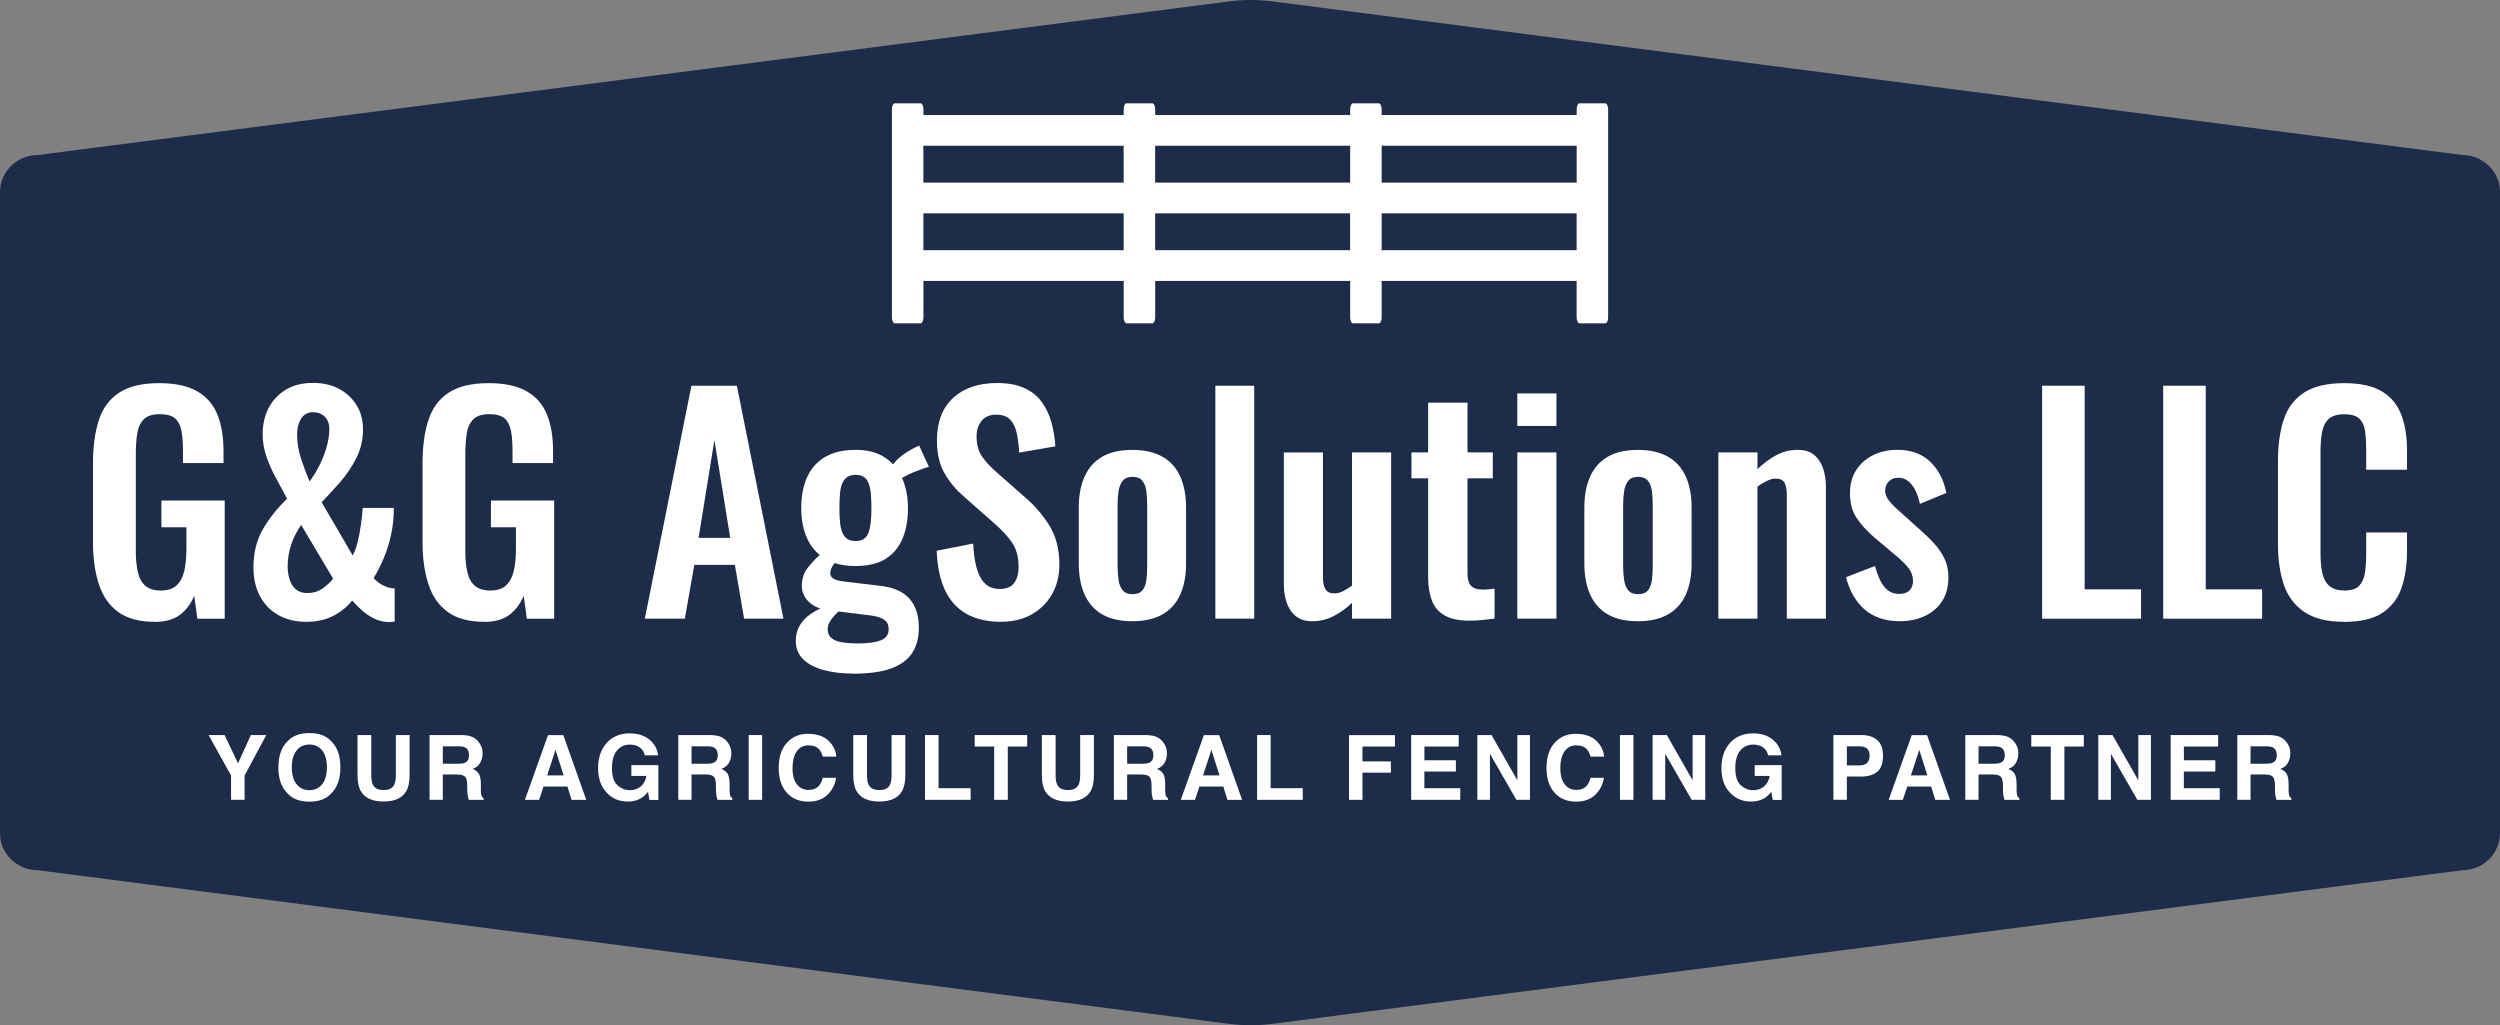 <?xml version="1.0" encoding="UTF-8"?>
<svg id="Layer_1" data-name="Layer 1" xmlns="http://www.w3.org/2000/svg" viewBox="0 0 592.91 243.15">
  <rect x="0" y="0" width="592.91" height="243.15" fill="#808080" stroke="none"/>
  <defs>
    <style>
      .cls-1 {
        fill-rule: evenodd;
      }

      .cls-1, .cls-2 {
        fill: #fff;
      }

      .cls-3 {
        fill: #1d2c49;
      }
    </style>
  </defs>
  <path class="cls-3" d="M583.92,206.39l-282.15,36.43c-3.41.44-6.86.44-10.27,0L9,206.39c-4.97,0-9-3.93-9-8.79V45.55c0-4.85,4.03-8.79,9-8.79L291.49.33c3.41-.44,6.86-.44,10.27,0l282.15,36.43c4.97,0,9,3.93,9,8.79v152.06c0,4.85-4.03,8.79-9,8.79Z"/>
  <path class="cls-1" d="M380.69,24.5h-6.05c-.39,0-.71.62-.71,1.39v1.38h-46.25v-1.38c0-.77-.32-1.39-.71-1.39h-6.05c-.39,0-.71.62-.71,1.39v1.38h-46.24v-1.38c0-.77-.32-1.39-.71-1.39h-6.05c-.39,0-.71.62-.71,1.39v1.38h-47.5v-1.38c0-.77-.32-1.39-.71-1.39h-6.05c-.39,0-.71.62-.71,1.39v49.41c0,.77.32,1.39.71,1.39h6.05c.39,0,.71-.62.71-1.39v-8.67h47.5v8.67c0,.77.32,1.39.71,1.39h6.05c.39,0,.71-.62.71-1.39v-8.67h46.24v8.67c0,.77.32,1.39.71,1.39h6.05c.39,0,.71-.62.71-1.39v-8.67h46.24v8.67c0,.77.32,1.39.71,1.39h6.05c.39,0,.71-.62.71-1.39V25.89c0-.77-.32-1.39-.71-1.39ZM373.93,34.56v8.74h-46.25v-8.74s46.25,0,46.25,0ZM320.21,34.56v8.74h-46.25v-8.74s46.25,0,46.25,0ZM266.49,34.56v8.74h-47.5v-8.74s47.5,0,47.5,0ZM218.99,59.34v-8.74h47.5v8.74h-47.5ZM273.96,59.34v-8.74h46.24v8.74h-46.24ZM327.68,59.34v-8.74h46.24v8.74h-46.24Z"/>
  <path class="cls-2" d="M36.71,147.47c-3.64,0-6.53-.77-8.66-2.32-2.14-1.54-3.67-3.74-4.6-6.58-.93-2.84-1.4-6.2-1.4-10.06v-18.55c0-3.96.45-7.37,1.36-10.23.91-2.86,2.51-5.06,4.81-6.58,2.3-1.52,5.47-2.28,9.51-2.28,3.77,0,6.78.64,9,1.91,2.23,1.27,3.83,3.1,4.81,5.49.98,2.39,1.47,5.28,1.47,8.7v2.86h-9.62v-3.14c0-1.77-.13-3.3-.37-4.57-.25-1.27-.75-2.24-1.5-2.9-.75-.66-1.97-.99-3.65-.99-1.77,0-3.06.43-3.85,1.3-.8.86-1.3,2-1.5,3.41s-.31,2.96-.31,4.64v23.12c0,1.91.16,3.57.48,4.98.32,1.41.91,2.49,1.77,3.24.86.75,2.09,1.13,3.68,1.13s2.89-.41,3.75-1.23c.86-.82,1.47-1.95,1.81-3.41.34-1.46.51-3.18.51-5.18v-5.18h-5.93v-6.34h15.01v28.03h-6.48l-.75-5.46c-.73,1.82-1.83,3.31-3.31,4.47s-3.49,1.74-6.03,1.74Z"/>
  <path class="cls-2" d="M72.65,147.47c-2.55,0-4.76-.53-6.65-1.6s-3.34-2.57-4.36-4.5c-1.02-1.93-1.53-4.2-1.53-6.79,0-3.5.76-6.55,2.28-9.14s3.42-4.98,5.7-7.16c-.86-1.64-1.75-3.28-2.66-4.94-.91-1.66-1.66-3.35-2.25-5.08-.59-1.73-.89-3.48-.89-5.25,0-2.36.48-4.45,1.43-6.27s2.32-3.26,4.09-4.33c1.77-1.07,3.91-1.6,6.41-1.6,2.32,0,4.35.45,6.1,1.36,1.75.91,3.15,2.2,4.2,3.85,1.05,1.66,1.57,3.6,1.57,5.83,0,2.45-.54,4.73-1.6,6.82-1.07,2.09-2.35,3.99-3.85,5.7-1.5,1.71-2.96,3.29-4.36,4.74l7.37,12.62c.45-.82.84-1.86,1.16-3.14.32-1.27.58-2.64.78-4.09s.35-2.8.44-4.03h7.37c0,2.23-.22,4.34-.65,6.34-.43,2-1.01,3.85-1.74,5.56-.73,1.71-1.52,3.29-2.39,4.74.55.64,1.26,1.19,2.15,1.67.89.48,1.83.74,2.83.78v7.84c-.27.04-.53.08-.78.1-.25.02-.49.03-.72.03-1.23-.05-2.36-.33-3.41-.85-1.05-.52-2-1.17-2.86-1.94-.86-.77-1.64-1.55-2.32-2.32-1.18,1.5-2.68,2.72-4.5,3.65-1.82.93-3.93,1.4-6.34,1.4ZM72.86,140.65c1.36,0,2.55-.34,3.55-1.02s1.86-1.48,2.59-2.39l-7.57-12.75c-1.05,1.5-1.84,3.08-2.39,4.74-.55,1.66-.82,3.38-.82,5.15,0,1.09.16,2.13.48,3.1.32.98.82,1.75,1.5,2.32.68.57,1.57.85,2.66.85ZM73.4,114.19c.77-1,1.52-2.2,2.25-3.61.73-1.41,1.32-2.89,1.77-4.43.45-1.55.68-3.02.68-4.43,0-1.23-.36-2.19-1.09-2.9-.73-.7-1.64-1.06-2.73-1.06-1.27,0-2.23.51-2.86,1.53-.64,1.02-.96,2.26-.96,3.72,0,1.96.32,3.9.96,5.83.64,1.93,1.3,3.72,1.98,5.35Z"/>
  <path class="cls-2" d="M114.87,147.47c-3.64,0-6.53-.77-8.66-2.32-2.14-1.54-3.67-3.74-4.6-6.58s-1.4-6.2-1.4-10.06v-18.55c0-3.96.45-7.37,1.36-10.23.91-2.86,2.51-5.06,4.81-6.58,2.3-1.52,5.47-2.28,9.51-2.28,3.77,0,6.77.64,9,1.91,2.23,1.27,3.83,3.1,4.81,5.49.98,2.39,1.47,5.28,1.47,8.7v2.86h-9.62v-3.14c0-1.77-.13-3.3-.38-4.57-.25-1.27-.75-2.24-1.5-2.9s-1.97-.99-3.65-.99c-1.77,0-3.06.43-3.85,1.3-.8.86-1.3,2-1.5,3.41-.2,1.41-.31,2.96-.31,4.64v23.12c0,1.91.16,3.57.48,4.98.32,1.41.91,2.49,1.77,3.24.86.75,2.09,1.13,3.68,1.13s2.89-.41,3.75-1.23c.86-.82,1.47-1.95,1.81-3.41.34-1.46.51-3.18.51-5.18v-5.18h-5.93v-6.34h15v28.03h-6.48l-.75-5.46c-.73,1.82-1.83,3.31-3.31,4.47-1.48,1.16-3.49,1.74-6.04,1.74Z"/>
  <path class="cls-2" d="M152.93,146.72l11.05-55.24h10.78l11.05,55.24h-9.34l-2.18-12.75h-9.62l-2.25,12.75h-9.48ZM165.68,127.56h7.5l-3.75-23.19-3.75,23.19Z"/>
  <path class="cls-2" d="M202.44,159.75c-2.68,0-5.06-.28-7.13-.85-2.07-.57-3.68-1.42-4.84-2.56-1.16-1.14-1.74-2.59-1.74-4.36,0-1.36.31-2.57.92-3.61s1.45-1.94,2.52-2.69c1.07-.75,2.22-1.35,3.44-1.81l3.89.61c-.55.45-1.06.93-1.53,1.43-.48.5-.88,1.02-1.19,1.57-.32.55-.48,1.16-.48,1.84,0,1.09.53,1.91,1.6,2.46,1.07.55,2.92.82,5.56.82,2.41,0,4.23-.25,5.46-.75,1.23-.5,1.84-1.36,1.84-2.59,0-.73-.16-1.31-.48-1.74-.32-.43-.85-.78-1.6-1.06-.75-.27-1.81-.48-3.17-.61l-9.28-1.16c-1.91-.27-3.4-.94-4.47-2.01-1.07-1.07-1.6-2.33-1.6-3.78,0-1.64.49-3.08,1.47-4.33.98-1.25,2.26-2.56,3.85-3.92l3.14,2.05c-.41.45-.8.97-1.16,1.53-.36.57-.55,1.17-.55,1.81,0,.5.27.91.82,1.23s1.45.55,2.73.68l8.05.96c3.23.32,5.6,1.33,7.13,3.03s2.28,4.01,2.28,6.92c0,2.41-.53,4.42-1.6,6.03-1.07,1.61-2.74,2.83-5.01,3.65-2.27.82-5.23,1.23-8.87,1.23ZM202.92,134.24c-2.91,0-5.31-.57-7.2-1.7s-3.31-2.73-4.26-4.77c-.95-2.05-1.43-4.46-1.43-7.23,0-3,.5-5.53,1.5-7.61,1-2.07,2.45-3.62,4.36-4.67,1.91-1.05,4.25-1.57,7.03-1.57s5.07.59,6.89,1.77c1.82,1.18,3.19,2.82,4.13,4.91.93,2.09,1.4,4.5,1.4,7.23s-.44,5.18-1.33,7.23-2.23,3.63-4.02,4.74c-1.8,1.11-4.15,1.67-7.06,1.67ZM202.92,128.31c.82,0,1.47-.16,1.94-.48.48-.32.84-.8,1.09-1.43.25-.64.43-1.44.55-2.42.11-.98.17-2.12.17-3.44s-.05-2.53-.14-3.51c-.09-.98-.27-1.8-.55-2.46-.27-.66-.65-1.15-1.13-1.47-.48-.32-1.1-.48-1.88-.48-.82,0-1.48.16-1.98.48s-.9.8-1.19,1.43-.49,1.46-.58,2.45c-.09,1-.14,2.18-.14,3.55,0,1.23.04,2.33.14,3.31s.27,1.8.55,2.45c.27.66.66,1.16,1.16,1.5.5.34,1.16.51,1.98.51ZM213.42,113.71l-2.05-2.86c.55-1,1.39-1.93,2.52-2.8,1.14-.86,2.5-1.66,4.09-2.39l2.32,5.05c-.55.14-1.31.39-2.28.75-.98.36-1.91.76-2.8,1.19s-1.49.78-1.81,1.06Z"/>
  <path class="cls-2" d="M237.43,147.47c-3.32,0-6.09-.65-8.32-1.94-2.23-1.3-3.91-3.19-5.05-5.7-1.14-2.5-1.77-5.57-1.91-9.21l8.66-1.71c.09,2.14.35,4.02.78,5.66.43,1.64,1.09,2.9,1.98,3.78.89.89,2.06,1.33,3.51,1.33,1.64,0,2.8-.49,3.48-1.47.68-.98,1.02-2.22,1.02-3.72,0-2.41-.55-4.39-1.64-5.93-1.09-1.55-2.55-3.09-4.36-4.64l-6.96-6.14c-1.96-1.68-3.51-3.56-4.67-5.63-1.16-2.07-1.74-4.63-1.74-7.67,0-4.37,1.27-7.73,3.82-10.09,2.55-2.36,6.02-3.55,10.43-3.55,2.59,0,4.75.4,6.48,1.19,1.73.8,3.1,1.9,4.13,3.31,1.02,1.41,1.78,3.01,2.28,4.81.5,1.8.82,3.7.95,5.7l-8.59,1.5c-.09-1.73-.28-3.27-.58-4.64-.3-1.36-.82-2.43-1.57-3.21-.75-.77-1.85-1.16-3.31-1.16s-2.65.49-3.44,1.47c-.8.98-1.2,2.2-1.2,3.65,0,1.86.39,3.4,1.16,4.6.77,1.2,1.89,2.44,3.34,3.72l6.89,6.07c2.27,1.91,4.22,4.15,5.83,6.72,1.61,2.57,2.42,5.67,2.42,9.31,0,2.64-.58,4.98-1.74,7.03-1.16,2.05-2.78,3.65-4.84,4.81-2.07,1.16-4.49,1.74-7.26,1.74Z"/>
  <path class="cls-2" d="M268.53,147.33c-2.86,0-5.23-.53-7.09-1.6s-3.26-2.63-4.19-4.67c-.93-2.05-1.4-4.52-1.4-7.43v-13.23c0-2.91.47-5.39,1.4-7.43.93-2.05,2.33-3.6,4.19-4.67,1.86-1.07,4.23-1.6,7.09-1.6s5.24.53,7.13,1.6c1.89,1.07,3.3,2.63,4.23,4.67.93,2.05,1.4,4.53,1.4,7.43v13.23c0,2.91-.47,5.39-1.4,7.43-.93,2.05-2.34,3.6-4.23,4.67s-4.26,1.6-7.13,1.6ZM268.6,140.92c1.05,0,1.82-.3,2.32-.89.5-.59.82-1.4.95-2.42.14-1.02.2-2.15.2-3.38v-14.46c0-1.23-.07-2.34-.2-3.34-.14-1-.45-1.81-.95-2.42-.5-.61-1.27-.92-2.32-.92s-1.82.31-2.32.92c-.5.61-.83,1.42-.99,2.42-.16,1-.24,2.11-.24,3.34v14.46c0,1.23.08,2.35.24,3.38.16,1.02.49,1.83.99,2.42.5.59,1.27.89,2.32.89Z"/>
  <path class="cls-2" d="M288.24,146.72v-55.24h9.21v55.24h-9.21Z"/>
  <path class="cls-2" d="M311.16,147.33c-1.55,0-2.82-.4-3.82-1.19-1-.79-1.73-1.86-2.18-3.2s-.68-2.76-.68-4.26v-31.37h9.28v29.67c0,1.18.19,2.1.58,2.76.39.66,1.1.99,2.15.99.68,0,1.37-.18,2.08-.55.7-.36,1.4-.8,2.08-1.3v-31.58h9.28v39.42h-9.28v-3.75c-1.32,1.27-2.77,2.32-4.36,3.14-1.59.82-3.3,1.23-5.11,1.23Z"/>
  <path class="cls-2" d="M348.53,147.2c-2.5,0-4.47-.41-5.9-1.23-1.43-.82-2.45-2-3.04-3.55-.59-1.54-.89-3.39-.89-5.52v-23.46h-3.96v-6.14h3.96v-11.8h9.34v11.8h6v6.14h-6v22.64c0,1.36.3,2.33.89,2.9.59.57,1.48.85,2.66.85.5,0,.99-.02,1.47-.07.48-.05.94-.09,1.4-.14v7.09c-.77.09-1.67.19-2.69.31s-2.1.17-3.24.17Z"/>
  <path class="cls-2" d="M359.85,101.02v-7.71h9.28v7.71h-9.28ZM359.85,146.72v-39.42h9.28v39.42h-9.28Z"/>
  <path class="cls-2" d="M388.43,147.33c-2.86,0-5.23-.53-7.09-1.6s-3.26-2.63-4.19-4.67c-.93-2.05-1.4-4.52-1.4-7.43v-13.23c0-2.91.47-5.39,1.4-7.43.93-2.05,2.33-3.6,4.19-4.67,1.86-1.07,4.23-1.6,7.09-1.6s5.24.53,7.13,1.6c1.89,1.07,3.3,2.63,4.23,4.67s1.4,4.53,1.4,7.43v13.23c0,2.91-.47,5.39-1.4,7.43s-2.34,3.6-4.23,4.67-4.26,1.6-7.13,1.6ZM388.5,140.92c1.05,0,1.82-.3,2.32-.89.5-.59.82-1.4.95-2.42.14-1.02.2-2.15.2-3.38v-14.46c0-1.23-.07-2.34-.2-3.34-.14-1-.46-1.81-.95-2.42-.5-.61-1.27-.92-2.32-.92s-1.82.31-2.32.92c-.5.61-.83,1.42-.99,2.42-.16,1-.24,2.11-.24,3.34v14.46c0,1.23.08,2.35.24,3.38.16,1.02.49,1.83.99,2.42.5.59,1.27.89,2.32.89Z"/>
  <path class="cls-2" d="M407.53,146.72v-39.42h9.28v3.96c1.41-1.36,2.9-2.47,4.47-3.31,1.57-.84,3.26-1.26,5.08-1.26,1.64,0,2.93.4,3.89,1.19.95.8,1.66,1.85,2.11,3.17s.68,2.75.68,4.3v31.37h-9.28v-29.53c0-1.18-.18-2.09-.55-2.73-.36-.64-1.07-.95-2.11-.95-.64,0-1.33.18-2.08.55-.75.36-1.49.82-2.22,1.36v31.3h-9.28Z"/>
  <path class="cls-2" d="M450.56,147.33c-3.32,0-6.05-.89-8.19-2.66-2.14-1.77-3.66-4.36-4.57-7.78l6.89-2.66c.55,2.14,1.27,3.78,2.18,4.91.91,1.14,2.09,1.71,3.55,1.71,1.09,0,1.91-.27,2.45-.82s.82-1.3.82-2.25c0-1.09-.33-2.08-.99-2.97-.66-.89-1.78-1.99-3.38-3.31l-4.78-4.02c-1.73-1.5-3.13-3.03-4.19-4.6-1.07-1.57-1.6-3.53-1.6-5.9,0-2.14.49-3.97,1.47-5.49s2.32-2.71,4.02-3.55c1.71-.84,3.6-1.26,5.7-1.26,3.27,0,5.89.94,7.84,2.83s3.23,4.35,3.82,7.4l-6.27,2.59c-.23-1.09-.56-2.1-.99-3.03-.43-.93-.99-1.69-1.67-2.28s-1.5-.89-2.45-.89-1.72.3-2.28.89c-.57.59-.85,1.34-.85,2.25,0,.77.33,1.57.99,2.39.66.82,1.6,1.75,2.83,2.8l4.84,4.36c1.05.91,2.05,1.89,3,2.93.95,1.05,1.75,2.22,2.39,3.51.64,1.3.95,2.78.95,4.47,0,2.27-.51,4.18-1.53,5.73-1.02,1.55-2.41,2.72-4.16,3.51-1.75.8-3.69,1.19-5.83,1.19Z"/>
  <path class="cls-2" d="M484.32,146.72v-55.24h10.09v48.29h13.37v6.96h-23.46Z"/>
  <path class="cls-2" d="M513.03,146.72v-55.24h10.09v48.29h13.37v6.96h-23.46Z"/>
  <path class="cls-2" d="M555.93,147.47c-4.05,0-7.22-.8-9.51-2.39-2.3-1.59-3.9-3.76-4.81-6.51-.91-2.75-1.36-5.92-1.36-9.51v-19.71c0-3.77.45-7.05,1.36-9.82.91-2.77,2.51-4.91,4.81-6.41,2.3-1.5,5.47-2.25,9.51-2.25,3.82,0,6.81.65,8.97,1.95,2.16,1.3,3.69,3.15,4.6,5.56.91,2.41,1.36,5.21,1.36,8.39v4.64h-9.68v-4.77c0-1.55-.08-2.95-.24-4.23-.16-1.27-.59-2.28-1.3-3.03-.71-.75-1.92-1.13-3.65-1.13s-2.99.4-3.78,1.19-1.31,1.86-1.53,3.21c-.23,1.34-.34,2.85-.34,4.53v24.01c0,2,.16,3.65.48,4.94.32,1.3.9,2.27,1.74,2.93.84.66,1.99.99,3.44.99,1.68,0,2.88-.4,3.58-1.19.7-.8,1.15-1.85,1.33-3.17.18-1.32.27-2.8.27-4.43v-4.98h9.68v4.43c0,3.27-.43,6.17-1.3,8.7-.86,2.52-2.38,4.5-4.53,5.93-2.16,1.43-5.2,2.15-9.11,2.15Z"/>
  <path class="cls-2" d="M63.15,174.33l-5.14,9.59v5.77h-3.21v-5.77l-5.32-9.59h3.78l3.19,6.69,3.05-6.69h3.64Z"/>
  <path class="cls-2" d="M73.38,190.12c-2.2,0-3.87-.6-5.03-1.79-1.56-1.47-2.33-3.58-2.33-6.34s.78-4.93,2.33-6.34c1.16-1.2,2.84-1.79,5.03-1.79s3.87.6,5.03,1.79c1.55,1.41,2.32,3.52,2.32,6.34s-.77,4.87-2.32,6.34c-1.16,1.2-2.84,1.79-5.03,1.79ZM76.41,185.99c.74-.94,1.12-2.27,1.12-4s-.37-3.06-1.12-4-1.76-1.41-3.03-1.41-2.29.47-3.04,1.41-1.14,2.27-1.14,4,.38,3.06,1.14,4,1.77,1.41,3.04,1.41,2.28-.47,3.03-1.41Z"/>
  <path class="cls-2" d="M93.88,183.77v-9.44h3.26v9.44c0,1.63-.25,2.9-.76,3.82-.95,1.67-2.75,2.5-5.41,2.5s-4.47-.83-5.42-2.5c-.51-.91-.76-2.18-.76-3.82v-9.44h3.26v9.44c0,1.06.13,1.83.38,2.31.39.86,1.24,1.29,2.54,1.29s2.14-.43,2.53-1.29c.25-.49.38-1.26.38-2.31Z"/>
  <path class="cls-2" d="M108.33,183.67h-3.31v6.02h-3.14v-15.36h7.54c1.08.02,1.91.15,2.49.4s1.07.6,1.47,1.07c.33.39.6.82.79,1.29s.29,1.01.29,1.62c0,.73-.18,1.45-.55,2.15s-.98,1.2-1.82,1.5c.71.28,1.21.69,1.51,1.21s.44,1.33.44,2.4v1.03c0,.7.03,1.18.08,1.43.08.4.28.69.58.88v.39h-3.53c-.1-.34-.17-.61-.21-.82-.08-.43-.13-.87-.14-1.32l-.02-1.43c-.01-.98-.19-1.63-.54-1.96s-.99-.49-1.93-.49ZM110.28,180.88c.64-.29.96-.87.96-1.73,0-.93-.31-1.56-.93-1.88-.35-.18-.87-.27-1.56-.27h-3.73v4.13h3.64c.72,0,1.26-.08,1.63-.25Z"/>
  <path class="cls-2" d="M134.57,186.54h-5.66l-1.06,3.16h-3.36l5.48-15.36h3.63l5.44,15.36h-3.48l-.99-3.16ZM133.67,183.89l-1.92-6.05-1.98,6.05h3.9Z"/>
  <path class="cls-2" d="M152.01,189.32c-.85.52-1.89.78-3.13.78-2.04,0-3.7-.71-5-2.12-1.36-1.42-2.03-3.36-2.03-5.82s.68-4.48,2.05-5.98,3.18-2.25,5.43-2.25c1.95,0,3.52.5,4.71,1.49s1.86,2.23,2.04,3.71h-3.16c-.24-1.05-.84-1.78-1.78-2.2-.53-.23-1.12-.34-1.76-.34-1.24,0-2.25.47-3.05,1.4s-1.19,2.34-1.19,4.22.43,3.23,1.29,4.01,1.84,1.18,2.94,1.18,1.96-.31,2.65-.93,1.11-1.44,1.27-2.44h-3.55v-2.56h6.4v8.24h-2.13l-.32-1.92c-.62.73-1.17,1.24-1.67,1.54Z"/>
  <path class="cls-2" d="M167.32,183.67h-3.31v6.02h-3.14v-15.36h7.54c1.08.02,1.91.15,2.49.4s1.07.6,1.47,1.07c.33.39.6.82.79,1.29s.29,1.01.29,1.62c0,.73-.18,1.45-.55,2.15s-.98,1.2-1.82,1.5c.71.28,1.21.69,1.51,1.21s.44,1.33.44,2.4v1.03c0,.7.03,1.18.08,1.43.08.4.28.69.58.88v.39h-3.53c-.1-.34-.17-.61-.21-.82-.08-.43-.13-.87-.14-1.32l-.02-1.43c-.01-.98-.19-1.63-.54-1.96s-.99-.49-1.93-.49ZM169.27,180.88c.64-.29.96-.87.96-1.73,0-.93-.31-1.56-.93-1.88-.35-.18-.87-.27-1.56-.27h-3.73v4.13h3.64c.72,0,1.26-.08,1.63-.25Z"/>
  <path class="cls-2" d="M177.56,174.33h3.19v15.36h-3.19v-15.36Z"/>
  <path class="cls-2" d="M196.19,188.55c-1.15,1.05-2.61,1.57-4.4,1.57-2.21,0-3.95-.71-5.21-2.13-1.26-1.42-1.9-3.38-1.9-5.86,0-2.68.72-4.75,2.16-6.2,1.25-1.26,2.84-1.9,4.77-1.9,2.59,0,4.48.85,5.67,2.54.66.95,1.01,1.91,1.06,2.87h-3.21c-.21-.74-.48-1.29-.8-1.67-.58-.67-1.45-1-2.6-1s-2.09.47-2.76,1.41-1.01,2.27-1.01,4,.36,3.01,1.07,3.87,1.62,1.29,2.72,1.29,1.98-.37,2.57-1.1c.33-.4.6-.99.81-1.78h3.18c-.28,1.67-.99,3.04-2.13,4.09Z"/>
  <path class="cls-2" d="M211.45,183.77v-9.44h3.26v9.44c0,1.63-.25,2.9-.76,3.82-.95,1.67-2.75,2.5-5.41,2.5s-4.47-.83-5.42-2.5c-.51-.91-.76-2.18-.76-3.82v-9.44h3.26v9.44c0,1.06.13,1.83.38,2.31.39.86,1.24,1.29,2.54,1.29s2.14-.43,2.53-1.29c.25-.49.38-1.26.38-2.31Z"/>
  <path class="cls-2" d="M219.38,174.33h3.21v12.6h7.61v2.76h-10.82v-15.36Z"/>
  <path class="cls-2" d="M243.61,174.33v2.72h-4.6v12.64h-3.23v-12.64h-4.62v-2.72h12.45Z"/>
  <path class="cls-2" d="M256.18,183.77v-9.44h3.26v9.44c0,1.63-.25,2.9-.76,3.82-.95,1.67-2.75,2.5-5.41,2.5s-4.47-.83-5.42-2.5c-.51-.91-.76-2.18-.76-3.82v-9.44h3.26v9.44c0,1.06.13,1.83.38,2.31.39.86,1.24,1.29,2.54,1.29s2.14-.43,2.53-1.29c.25-.49.38-1.26.38-2.31Z"/>
  <path class="cls-2" d="M270.63,183.67h-3.31v6.02h-3.14v-15.36h7.54c1.08.02,1.91.15,2.49.4s1.07.6,1.47,1.07c.33.39.6.82.79,1.29s.29,1.01.29,1.62c0,.73-.18,1.45-.55,2.15s-.98,1.2-1.82,1.5c.71.28,1.21.69,1.51,1.21s.44,1.33.44,2.4v1.03c0,.7.03,1.18.08,1.43.08.4.28.69.58.88v.39h-3.53c-.1-.34-.17-.61-.21-.82-.08-.43-.13-.87-.14-1.32l-.02-1.43c-.01-.98-.19-1.63-.54-1.96s-.99-.49-1.93-.49ZM272.58,180.88c.64-.29.96-.87.96-1.73,0-.93-.31-1.56-.93-1.88-.35-.18-.87-.27-1.56-.27h-3.73v4.13h3.64c.72,0,1.26-.08,1.63-.25Z"/>
  <path class="cls-2" d="M290.12,186.54h-5.66l-1.06,3.16h-3.36l5.48-15.36h3.63l5.44,15.36h-3.48l-.99-3.16ZM289.22,183.89l-1.92-6.05-1.98,6.05h3.9Z"/>
  <path class="cls-2" d="M298.14,174.33h3.21v12.6h7.61v2.76h-10.82v-15.36Z"/>
  <path class="cls-2" d="M330.83,177.05h-7.7v3.53h6.74v2.67h-6.74v6.44h-3.19v-15.34h10.89v2.7Z"/>
  <path class="cls-2" d="M345.27,182.98h-7.46v3.95h8.51v2.76h-11.64v-15.36h11.27v2.72h-8.13v3.26h7.46v2.67Z"/>
  <path class="cls-2" d="M362.84,189.69h-3.21l-6.27-10.91v10.91h-2.99v-15.36h3.37l6.12,10.73v-10.73h2.99v15.36Z"/>
  <path class="cls-2" d="M378.28,188.55c-1.15,1.05-2.61,1.57-4.4,1.57-2.21,0-3.95-.71-5.21-2.13-1.26-1.42-1.9-3.38-1.9-5.86,0-2.68.72-4.75,2.16-6.2,1.25-1.26,2.84-1.9,4.77-1.9,2.59,0,4.48.85,5.67,2.54.66.95,1.01,1.91,1.06,2.87h-3.21c-.21-.74-.48-1.29-.8-1.67-.58-.67-1.45-1-2.6-1s-2.09.47-2.76,1.41-1.01,2.27-1.01,4,.36,3.01,1.07,3.87,1.62,1.29,2.72,1.29,1.98-.37,2.57-1.1c.33-.4.6-.99.81-1.78h3.18c-.28,1.67-.99,3.04-2.13,4.09Z"/>
  <path class="cls-2" d="M384.2,174.33h3.19v15.36h-3.19v-15.36Z"/>
  <path class="cls-2" d="M404.41,189.69h-3.21l-6.27-10.91v10.91h-2.99v-15.36h3.37l6.12,10.73v-10.73h2.99v15.36Z"/>
  <path class="cls-2" d="M418.42,189.32c-.85.52-1.89.78-3.13.78-2.04,0-3.7-.71-5-2.12-1.36-1.42-2.03-3.36-2.03-5.82s.68-4.48,2.05-5.98,3.18-2.25,5.43-2.25c1.95,0,3.52.5,4.71,1.49s1.86,2.23,2.04,3.71h-3.16c-.24-1.05-.84-1.78-1.78-2.2-.53-.23-1.12-.34-1.76-.34-1.24,0-2.25.47-3.05,1.4s-1.19,2.34-1.19,4.22.43,3.23,1.29,4.01,1.84,1.18,2.94,1.18,1.96-.31,2.65-.93,1.11-1.44,1.27-2.44h-3.55v-2.56h6.4v8.24h-2.13l-.32-1.92c-.62.73-1.17,1.24-1.67,1.54Z"/>
  <path class="cls-2" d="M441.27,184.17h-3.26v5.52h-3.19v-15.36h6.69c1.54,0,2.77.4,3.69,1.19s1.38,2.02,1.38,3.68c0,1.81-.46,3.1-1.38,3.85s-2.23,1.13-3.93,1.13ZM442.77,180.97c.42-.37.63-.95.63-1.75s-.21-1.37-.63-1.71-1.01-.51-1.77-.51h-2.99v4.52h2.99c.76,0,1.35-.18,1.77-.55Z"/>
  <path class="cls-2" d="M458,186.54h-5.66l-1.06,3.16h-3.36l5.48-15.36h3.63l5.44,15.36h-3.48l-.99-3.16ZM457.1,183.89l-1.92-6.05-1.98,6.05h3.9Z"/>
  <path class="cls-2" d="M472.55,183.67h-3.31v6.02h-3.14v-15.36h7.54c1.08.02,1.91.15,2.49.4s1.07.6,1.47,1.07c.33.39.6.82.79,1.29s.29,1.01.29,1.62c0,.73-.18,1.45-.55,2.15s-.98,1.2-1.82,1.5c.71.28,1.21.69,1.51,1.21s.44,1.33.44,2.4v1.03c0,.7.03,1.18.08,1.43.08.4.28.69.58.88v.39h-3.53c-.1-.34-.17-.61-.21-.82-.08-.43-.13-.87-.14-1.32l-.02-1.43c-.01-.98-.19-1.63-.54-1.96s-.99-.49-1.93-.49ZM474.5,180.88c.64-.29.96-.87.96-1.73,0-.93-.31-1.56-.93-1.88-.35-.18-.87-.27-1.56-.27h-3.73v4.13h3.64c.72,0,1.26-.08,1.63-.25Z"/>
  <path class="cls-2" d="M494.2,174.33v2.72h-4.6v12.64h-3.23v-12.64h-4.62v-2.72h12.45Z"/>
  <path class="cls-2" d="M510.11,189.69h-3.21l-6.27-10.91v10.91h-2.99v-15.36h3.37l6.12,10.73v-10.73h2.99v15.36Z"/>
  <path class="cls-2" d="M525.39,182.98h-7.46v3.95h8.51v2.76h-11.64v-15.36h11.27v2.72h-8.13v3.26h7.46v2.67Z"/>
  <path class="cls-2" d="M537.06,183.67h-3.31v6.02h-3.14v-15.36h7.54c1.08.02,1.91.15,2.49.4s1.07.6,1.47,1.07c.33.39.6.82.79,1.29s.29,1.01.29,1.62c0,.73-.18,1.45-.55,2.15s-.98,1.2-1.82,1.5c.71.28,1.21.69,1.51,1.21s.44,1.33.44,2.4v1.03c0,.7.03,1.18.08,1.43.08.4.28.69.58.88v.39h-3.53c-.1-.34-.17-.61-.21-.82-.08-.43-.13-.87-.14-1.32l-.02-1.43c-.01-.98-.19-1.63-.54-1.96s-.99-.49-1.93-.49ZM539.01,180.88c.64-.29.96-.87.96-1.73,0-.93-.31-1.56-.93-1.88-.35-.18-.87-.27-1.56-.27h-3.73v4.13h3.64c.72,0,1.26-.08,1.63-.25Z"/>
</svg>